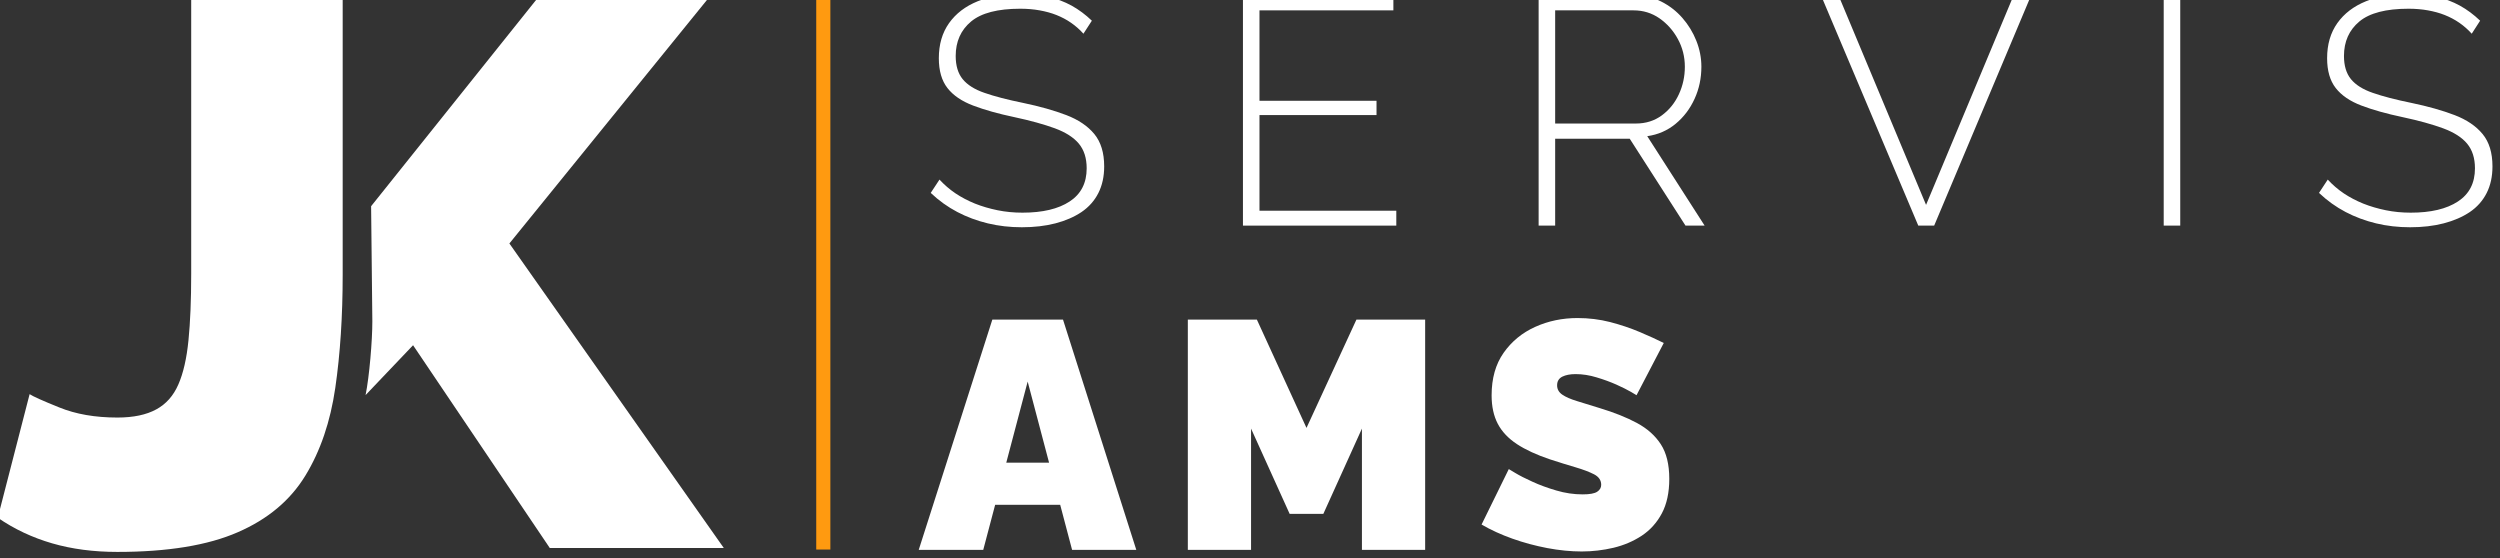 <?xml version="1.0" encoding="UTF-8" standalone="no"?>
<!DOCTYPE svg PUBLIC "-//W3C//DTD SVG 1.1//EN" "http://www.w3.org/Graphics/SVG/1.1/DTD/svg11.dtd">
<svg width="100%" height="100%" viewBox="0 0 542 121" version="1.1" xmlns="http://www.w3.org/2000/svg" xmlns:xlink="http://www.w3.org/1999/xlink" xml:space="preserve" xmlns:serif="http://www.serif.com/" style="fill-rule:evenodd;clip-rule:evenodd;stroke-linejoin:round;stroke-miterlimit:2;">
    <rect x="0" y="0" width="542" height="121" fill="#333333" stroke="none"/>
    <g transform="matrix(1,0,0,1,-1480.89,-2012.37)">
        <g transform="matrix(1.215,0,0,1.215,600.129,-270.812)">
            <g transform="matrix(0.253,0,0,0.253,484.85,1491.42)">
                <g>
                    <g transform="matrix(7.468,0,0,7.468,-4082.36,-9866.03)">
                        <path d="M676.498,1563.55C676.791,1563.75 677.721,1564.17 679.286,1564.8C680.851,1565.44 682.685,1565.76 684.788,1565.76C686.304,1565.76 687.527,1565.5 688.456,1564.99C689.386,1564.49 690.083,1563.7 690.547,1562.63C691.012,1561.57 691.33,1560.18 691.501,1558.46C691.672,1556.75 691.758,1554.65 691.758,1552.19L691.758,1525.99L706.064,1525.99L706.064,1552.26C706.064,1556.18 705.832,1559.75 705.367,1562.95C704.903,1566.15 703.961,1568.92 702.543,1571.24C701.124,1573.57 698.997,1575.36 696.16,1576.59C693.323,1577.83 689.533,1578.45 684.788,1578.45C682.538,1578.45 680.484,1578.18 678.625,1577.64C676.767,1577.1 675.055,1576.3 673.49,1575.22L676.498,1563.55Z" style="fill:white;fill-rule:nonzero;"/>
                    </g>
                    <g transform="matrix(7.468,0,0,7.468,-4286.4,-9866.03)">
                        <path d="M735.548,1563.64C735.903,1561.91 736.192,1558.47 736.187,1556.66L736.071,1545.8L751.918,1525.99L768.059,1525.99L749.13,1549.32L769.379,1578.08L752.945,1578.08L740.033,1558.93L735.548,1563.64Z" style="fill:white;fill-rule:nonzero;"/>
                    </g>
                </g>
            </g>
            <g transform="matrix(1.085,0,0,1.085,73.868,-98.43)">
                <path d="M778.214,1828.21C777.609,1827.53 776.934,1826.94 776.188,1826.42C775.441,1825.9 774.641,1825.48 773.788,1825.14C772.935,1824.8 772.011,1824.55 771.016,1824.37C770.02,1824.19 768.954,1824.1 767.816,1824.1C764.12,1824.1 761.427,1824.8 759.739,1826.2C758.05,1827.61 757.206,1829.5 757.206,1831.87C757.206,1833.47 757.588,1834.74 758.352,1835.68C759.117,1836.62 760.316,1837.38 761.951,1837.94C763.586,1838.51 765.701,1839.06 768.296,1839.59C771.033,1840.16 773.397,1840.83 775.388,1841.59C777.378,1842.35 778.916,1843.39 780,1844.7C781.084,1846.02 781.626,1847.79 781.626,1850.03C781.626,1851.7 781.306,1853.16 780.666,1854.42C780.027,1855.68 779.102,1856.72 777.894,1857.54C776.685,1858.35 775.254,1858.97 773.602,1859.4C771.949,1859.83 770.109,1860.04 768.083,1860.04C766.128,1860.04 764.262,1859.83 762.485,1859.4C760.707,1858.97 759.037,1858.35 757.473,1857.53C755.909,1856.71 754.451,1855.67 753.1,1854.39L754.54,1852.2C755.322,1853.05 756.202,1853.81 757.179,1854.47C758.157,1855.12 759.223,1855.68 760.378,1856.15C761.534,1856.61 762.769,1856.97 764.084,1857.24C765.399,1857.51 766.768,1857.64 768.19,1857.64C771.495,1857.64 774.081,1857.03 775.948,1855.8C777.814,1854.58 778.747,1852.76 778.747,1850.35C778.747,1848.68 778.32,1847.33 777.467,1846.3C776.614,1845.27 775.299,1844.43 773.522,1843.77C771.744,1843.12 769.523,1842.5 766.857,1841.93C764.191,1841.37 761.925,1840.73 760.059,1840.02C758.192,1839.31 756.788,1838.35 755.846,1837.14C754.904,1835.93 754.433,1834.3 754.433,1832.24C754.433,1829.97 754.993,1828.05 756.113,1826.47C757.233,1824.89 758.806,1823.69 760.832,1822.87C762.858,1822.06 765.186,1821.65 767.816,1821.65C769.452,1821.65 770.971,1821.81 772.375,1822.13C773.779,1822.45 775.077,1822.94 776.268,1823.59C777.458,1824.25 778.569,1825.08 779.6,1826.07L778.214,1828.21Z" style="fill:white;fill-rule:nonzero;"/>
                <path d="M829.667,1857.32L829.667,1859.77L804.447,1859.77L804.447,1821.91L829.187,1821.91L829.187,1824.37L807.166,1824.37L807.166,1839.24L826.414,1839.24L826.414,1841.59L807.166,1841.59L807.166,1857.32L829.667,1857.32Z" style="fill:white;fill-rule:nonzero;"/>
                <path d="M853.074,1859.77L853.074,1821.91L868.803,1821.91C870.438,1821.91 871.922,1822.25 873.255,1822.93C874.588,1823.6 875.743,1824.5 876.721,1825.62C877.698,1826.74 878.462,1827.99 879.013,1829.38C879.564,1830.77 879.84,1832.19 879.84,1833.64C879.84,1835.53 879.467,1837.29 878.72,1838.92C877.974,1840.56 876.934,1841.93 875.601,1843.03C874.268,1844.13 872.713,1844.81 870.936,1845.06L880.373,1859.77L877.227,1859.77L868.056,1845.48L855.793,1845.48L855.793,1859.77L853.074,1859.77ZM855.793,1842.98L869.069,1842.98C870.705,1842.98 872.126,1842.53 873.335,1841.64C874.544,1840.75 875.477,1839.6 876.134,1838.18C876.792,1836.76 877.121,1835.25 877.121,1833.64C877.121,1832.01 876.738,1830.49 875.974,1829.09C875.21,1827.68 874.197,1826.55 872.935,1825.67C871.673,1824.8 870.26,1824.37 868.696,1824.37L855.793,1824.37L855.793,1842.98Z" style="fill:white;fill-rule:nonzero;"/>
                <path d="M902.394,1821.91L916.79,1856.36L931.186,1821.91L934.065,1821.91L918.123,1859.77L915.51,1859.77L899.515,1821.91L902.394,1821.91Z" style="fill:white;fill-rule:nonzero;"/>
                <rect x="955.873" y="1821.91" width="2.719" height="37.857" style="fill:white;fill-rule:nonzero;"/>
                <path d="M1006.53,1828.21C1005.92,1827.53 1005.25,1826.94 1004.5,1826.42C1003.75,1825.9 1002.95,1825.48 1002.1,1825.14C1001.25,1824.8 1000.32,1824.55 999.328,1824.37C998.333,1824.19 997.266,1824.1 996.129,1824.1C992.432,1824.1 989.739,1824.8 988.051,1826.2C986.363,1827.61 985.518,1829.5 985.518,1831.87C985.518,1833.47 985.9,1834.74 986.665,1835.68C987.429,1836.62 988.629,1837.38 990.264,1837.94C991.899,1838.51 994.014,1839.06 996.609,1839.59C999.346,1840.16 1001.71,1840.83 1003.7,1841.59C1005.69,1842.35 1007.23,1843.39 1008.31,1844.7C1009.4,1846.02 1009.94,1847.79 1009.94,1850.03C1009.94,1851.7 1009.62,1853.16 1008.98,1854.42C1008.34,1855.68 1007.42,1856.72 1006.21,1857.54C1005,1858.35 1003.57,1858.97 1001.91,1859.4C1000.26,1859.83 998.422,1860.04 996.395,1860.04C994.44,1860.04 992.574,1859.83 990.797,1859.4C989.02,1858.97 987.349,1858.35 985.785,1857.53C984.221,1856.71 982.763,1855.67 981.413,1854.39L982.852,1852.2C983.634,1853.05 984.514,1853.81 985.492,1854.47C986.469,1855.12 987.536,1855.68 988.691,1856.15C989.846,1856.61 991.081,1856.97 992.396,1857.24C993.712,1857.51 995.08,1857.64 996.502,1857.64C999.808,1857.64 1002.39,1857.03 1004.26,1855.8C1006.13,1854.58 1007.06,1852.76 1007.06,1850.35C1007.06,1848.68 1006.63,1847.33 1005.78,1846.3C1004.93,1845.27 1003.61,1844.43 1001.83,1843.77C1000.06,1843.12 997.835,1842.5 995.169,1841.93C992.503,1841.37 990.237,1840.73 988.371,1840.02C986.505,1839.31 985.101,1838.35 984.159,1837.14C983.217,1835.93 982.746,1834.3 982.746,1832.24C982.746,1829.97 983.306,1828.05 984.425,1826.47C985.545,1824.89 987.118,1823.69 989.144,1822.87C991.17,1822.06 993.498,1821.65 996.129,1821.65C997.764,1821.65 999.284,1821.81 1000.69,1822.13C1002.09,1822.45 1003.39,1822.94 1004.58,1823.59C1005.77,1824.25 1006.88,1825.08 1007.91,1826.07L1006.53,1828.21Z" style="fill:white;fill-rule:nonzero;"/>
                <path d="M763.231,1875.23L774.855,1875.23L786.905,1913.09L776.347,1913.09L774.391,1905.68L763.695,1905.68L761.738,1913.09L751.128,1913.09L763.231,1875.23ZM772.561,1898.75L769.043,1885.42L765.525,1898.75L772.561,1898.75Z" style="fill:white;fill-rule:nonzero;"/>
                <path d="M824.015,1913.09L824.015,1893.15L817.67,1907.17L812.125,1907.17L805.78,1893.15L805.78,1913.09L795.382,1913.09L795.382,1875.23L806.739,1875.23L814.897,1893.04L823.108,1875.23L834.412,1875.23L834.412,1913.09L824.015,1913.09Z" style="fill:white;fill-rule:nonzero;"/>
                <path d="M869.176,1887.66C869.176,1887.66 868.874,1887.48 868.27,1887.12C867.665,1886.77 866.866,1886.37 865.87,1885.92C864.875,1885.48 863.791,1885.08 862.618,1884.73C861.445,1884.37 860.29,1884.19 859.152,1884.19C858.263,1884.19 857.535,1884.33 856.966,1884.61C856.397,1884.9 856.113,1885.37 856.113,1886.04C856.113,1886.67 856.397,1887.18 856.966,1887.57C857.535,1887.96 858.343,1888.31 859.392,1888.63C860.441,1888.95 861.694,1889.33 863.151,1889.79C865.497,1890.5 867.523,1891.31 869.229,1892.22C870.936,1893.14 872.251,1894.31 873.175,1895.74C874.099,1897.16 874.561,1899.06 874.561,1901.42C874.561,1903.67 874.152,1905.56 873.335,1907.1C872.517,1908.63 871.415,1909.85 870.029,1910.77C868.643,1911.68 867.097,1912.34 865.39,1912.75C863.684,1913.15 861.942,1913.36 860.165,1913.36C858.352,1913.36 856.459,1913.17 854.487,1912.8C852.514,1912.42 850.603,1911.91 848.755,1911.25C846.906,1910.59 845.218,1909.82 843.69,1908.93L848.168,1899.81C848.168,1899.81 848.524,1900.03 849.235,1900.45C849.946,1900.88 850.888,1901.36 852.061,1901.89C853.234,1902.43 854.54,1902.91 855.98,1903.33C857.419,1903.76 858.868,1903.97 860.325,1903.97C861.463,1903.97 862.253,1903.83 862.698,1903.54C863.142,1903.25 863.364,1902.87 863.364,1902.4C863.364,1901.65 862.973,1901.08 862.191,1900.67C861.409,1900.27 860.387,1899.88 859.125,1899.51C857.864,1899.14 856.468,1898.71 854.94,1898.21C852.736,1897.47 850.923,1896.63 849.501,1895.7C848.079,1894.76 847.031,1893.65 846.355,1892.36C845.68,1891.07 845.342,1889.51 845.342,1887.68C845.342,1884.89 846,1882.56 847.315,1880.69C848.63,1878.82 850.363,1877.39 852.514,1876.42C854.664,1875.45 856.984,1874.97 859.472,1874.97C861.32,1874.97 863.107,1875.19 864.831,1875.63C866.555,1876.08 868.172,1876.62 869.683,1877.26C871.193,1877.9 872.517,1878.5 873.655,1879.07L869.176,1887.66Z" style="fill:white;fill-rule:nonzero;"/>
            </g>
            <g transform="matrix(0.605,0,0,1.006,345.538,-13.038)">
                <rect x="867.793" y="1879.81" width="4.167" height="98.578" style="fill:rgb(255,154,16);"/>
            </g>
        </g>
    </g>
</svg>
